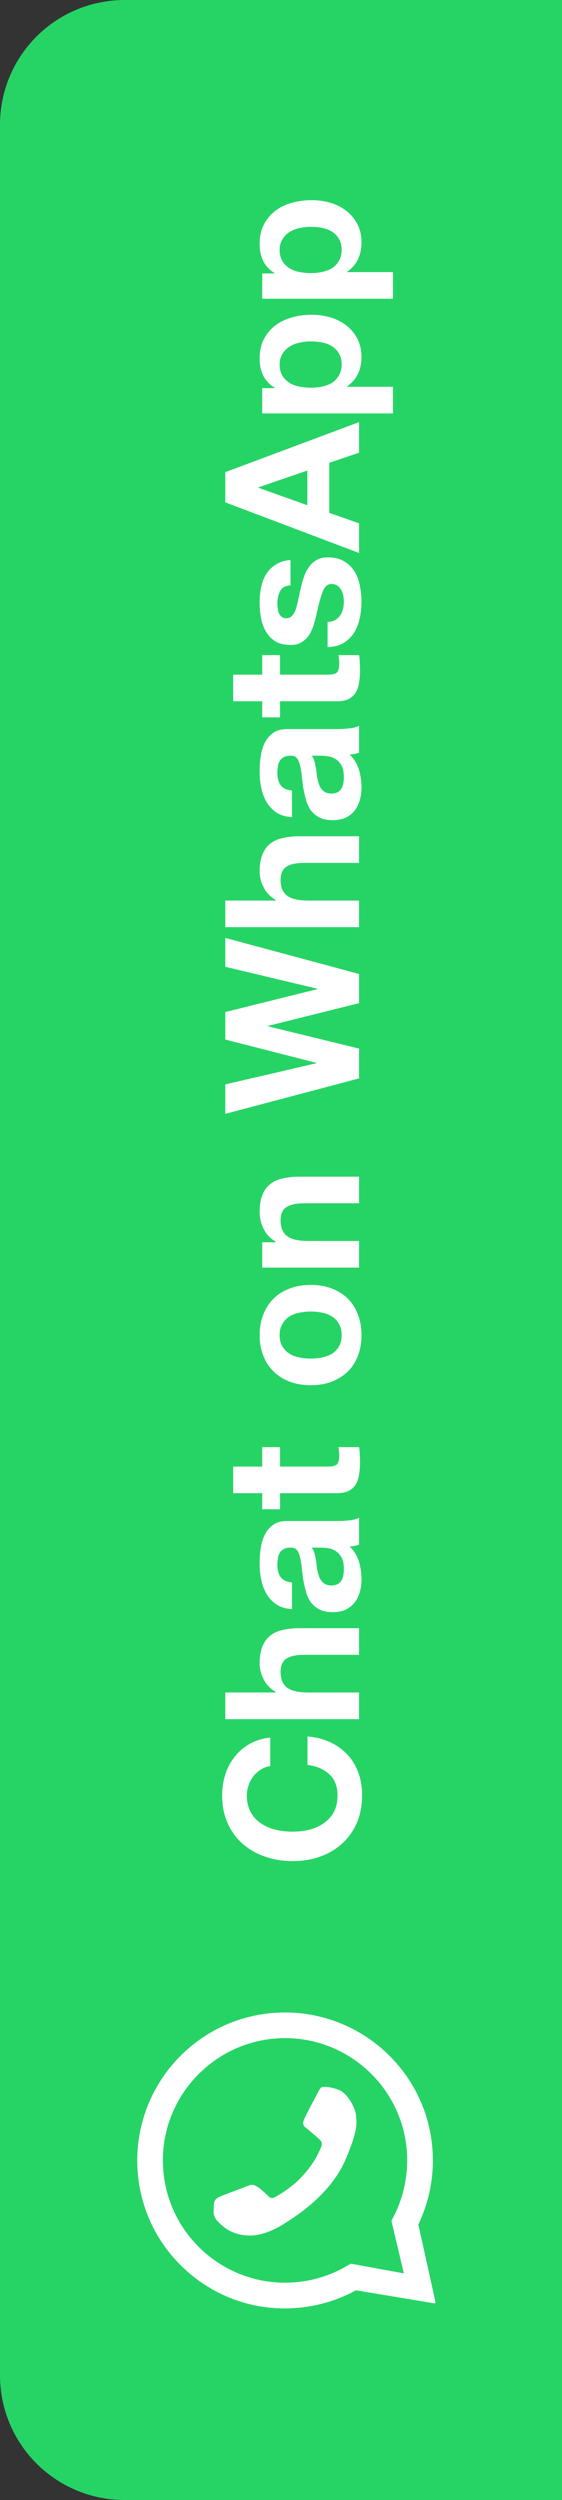 <?xml version="1.0" encoding="UTF-8"?>
<svg id="Layer_1" xmlns="http://www.w3.org/2000/svg" version="1.1" viewBox="0 0 27 120">
  <rect x="0" y="0" width="27" height="120" fill="#333333" stroke="none"/>
  <!-- Generator: Adobe Illustrator 29.8.2, SVG Export Plug-In . SVG Version: 2.1.1 Build 3)  -->
  <defs>
    <style>
      .st0 {
        fill: #fff;
      }

      .st1 {
        fill: #26d466;
      }
    </style>
  </defs>
  <path class="st1" d="M0,114V6C0,2.676,2.676,0,6,0h21v120H6c-3.324,0-6-2.676-6-6"/>
  <path class="st0" d="M10.262,106.152c.004-.117.008-.238.015-.34.012-.128.02-.265.321-.39.359-.149,1.25-.469,1.34-.512.093-.039.199-.066.316-.004.117.063.187.094.289.188.102.094.227.195.305.277.086.094.179.188.363.09.18-.098.777-.438,1.266-.953.628-.664.835-1.196.933-1.406.035-.075.051-.137.051-.196,0-.074-.031-.136-.09-.191-.113-.113-.5-.445-.68-.586-.093-.074-.129-.141-.129-.215,0-.059.024-.117.051-.191.063-.161.524-1.024.617-1.2.094-.175.145-.293.219-.335.074-.04.434-.032.844.132.414.16.793.899.812,1.227.004.098.02.191.02.312,0,.297-.078.762-.531,1.813-.77,1.789-2.664,2.875-2.785,2.961-.125.086-.993.699-1.868.672-.879-.028-1.296-.5-1.468-.668-.168-.164-.211-.348-.211-.469v-.016ZM7.824,103.699c0,.055,0,.113.004.168.09,3.238,2.801,5.793,6.035,5.699.989-.027,1.957-.304,2.805-.804l.184-.106,2.55.465-.597-2.523.101-.192c.43-.832.656-1.765.656-2.707v-.168c-.093-3.234-2.8-5.793-6.035-5.699-3.179.094-5.703,2.707-5.703,5.867M6.594,103.66c.008-1.816.718-3.566,1.976-4.875,1.285-1.34,3.008-2.113,4.864-2.183,1.812-.067,3.593.57,4.953,1.769,1.492,1.317,2.351,3.149,2.406,5.125.004.07.004.137.004.203,0,1.067-.242,2.121-.699,3.078l.824,3.719v.012c0,.031-.027.058-.059.051l-3.761-.625c-.977.535-2.082.832-3.204.867-1.898.054-3.699-.633-5.082-1.938-1.429-1.347-2.222-3.195-2.222-5.168v-.035Z"/>
  <path class="st0" d="M12.598,14.34h6.281v-1.278h-2.203v-.015c.226-.156.398-.356.519-.594.114-.246.172-.515.172-.801,0-.343-.066-.64-.199-.894-.133-.258-.309-.469-.531-.637-.223-.176-.477-.305-.766-.387-.285-.086-.586-.125-.898-.125-.328,0-.645.039-.946.125-.304.082-.574.211-.8.387-.227.172-.411.391-.547.656-.141.266-.207.578-.207.946,0,.289.054.55.168.793.117.238.297.437.55.593v.016h-.593v1.215ZM16.414,11.992c0,.203-.043.379-.129.524-.082.144-.191.261-.32.351-.141.082-.301.145-.481.188-.179.035-.363.054-.546.054-.192,0-.379-.019-.559-.054-.18-.035-.34-.098-.477-.18-.136-.09-.25-.203-.332-.344-.09-.144-.136-.32-.136-.531,0-.203.046-.375.136-.512.082-.144.196-.261.34-.351.141-.09.297-.153.477-.188.179-.043.363-.062.551-.062.183,0,.367.015.546.054.18.036.34.098.481.188.129.082.238.199.32.34.086.14.129.312.129.523M12.598,19.844h6.281v-1.278h-2.203v-.019c.226-.156.398-.356.519-.594.114-.246.172-.512.172-.801,0-.343-.066-.64-.199-.89-.133-.258-.309-.473-.531-.641-.223-.172-.477-.301-.766-.387-.285-.082-.586-.125-.898-.125-.328,0-.645.043-.946.125-.304.086-.574.215-.8.387-.227.176-.411.395-.547.656-.141.266-.207.582-.207.946,0,.289.054.554.168.793.117.238.297.437.55.593v.02h-.593v1.215ZM16.414,17.492c0,.207-.043.379-.129.524-.082.144-.191.261-.32.351-.141.082-.301.149-.481.188-.179.035-.363.054-.546.054-.192,0-.379-.019-.559-.054-.18-.035-.34-.094-.477-.18-.136-.09-.25-.203-.332-.34-.09-.144-.136-.324-.136-.531s.046-.375.136-.516c.082-.14.196-.258.34-.347.141-.094.297-.157.477-.192.179-.043.363-.062.551-.062.183,0,.367.019.546.054.18.036.34.098.481.188.129.086.238.199.32.344.086.136.129.312.129.519M10.824,24.113l6.426,2.43v-1.422l-1.43-.504v-2.402l1.43-.485v-1.468l-6.426,2.402v1.449ZM14.766,24.25l-2.36-.84v-.015l2.36-.809v1.664ZM15.738,29.848v1.214c.313-.011.574-.078.782-.207.207-.132.371-.296.496-.492.125-.207.214-.437.269-.695s.082-.52.082-.793c0-.262-.027-.52-.082-.773-.047-.258-.133-.485-.262-.684-.125-.199-.289-.356-.492-.477-.211-.125-.469-.187-.773-.187-.219,0-.399.039-.543.125-.149.082-.274.195-.367.332-.102.137-.184.297-.243.477-.062.175-.113.355-.156.539-.039.183-.078.359-.113.531-.039.176-.078.332-.117.469-.051.132-.11.242-.184.324-.07.086-.164.125-.277.125-.098,0-.172-.024-.227-.071-.058-.046-.101-.105-.133-.171-.031-.071-.046-.149-.054-.235-.012-.082-.02-.16-.02-.234,0-.227.047-.426.137-.594.086-.168.25-.258.496-.277v-1.215c-.289.023-.527.098-.711.223-.191.121-.348.273-.461.46-.113.188-.195.399-.242.641-.047.231-.07.477-.07.727,0,.254.023.5.07.738.043.242.121.457.234.648.11.192.258.348.45.469.191.113.437.172.738.172.203,0,.379-.043.523-.129.137-.082.254-.195.352-.332.09-.137.164-.293.222-.469.055-.179.102-.363.145-.547.098-.457.191-.812.289-1.062.094-.258.238-.387.43-.387.113,0,.211.028.289.082.07.051.133.121.18.207.043.078.074.168.097.27.02.094.028.187.028.277,0,.125-.012.25-.043.371-.032.114-.075.215-.137.305-.067.09-.145.164-.242.223-.102.054-.223.082-.36.082M12.598,32.383h-1.395v1.277h1.395v.774h.855v-.774h2.742c.235,0,.426-.039.571-.117.14-.078.254-.184.332-.316.078-.137.129-.293.152-.465.031-.184.047-.371.047-.571,0-.125-.004-.253-.012-.386-.004-.129-.015-.25-.035-.36h-.988c.011.063.019.125.023.192.008.062.012.133.012.207,0,.215-.035.359-.109.429-.071.075-.215.11-.43.11h-2.305v-.938h-.855v.938ZM14.973,36.273c.047.055.086.122.117.207.023.079.047.165.062.262.02.09.036.184.047.285.012.102.028.203.043.309.02.094.043.191.074.285.028.09.071.172.125.246.047.063.11.117.188.16.078.043.18.063.297.063.113,0,.211-.02.289-.063s.14-.097.187-.172c.043-.07.075-.156.09-.25.02-.097.028-.195.028-.296,0-.254-.04-.45-.125-.586-.083-.137-.184-.243-.297-.305-.121-.066-.239-.106-.36-.117-.121-.02-.215-.028-.289-.028h-.476ZM14.027,39.223c-.3-.016-.547-.09-.746-.223s-.355-.301-.476-.504c-.121-.203-.203-.434-.254-.684-.055-.257-.078-.515-.078-.773,0-.234.015-.473.05-.711.032-.242.094-.461.192-.66.094-.195.23-.359.402-.484.168-.125.395-.188.676-.188h2.422c.211,0,.41-.016.601-.039.196-.023.336-.066.434-.125v1.297c-.07.023-.145.043-.215.062-.078.012-.156.02-.234.028.211.203.355.445.441.719.082.277.125.558.125.847,0,.223-.027.43-.082.621-.055.192-.137.36-.25.504-.113.145-.258.258-.433.34-.172.078-.379.117-.622.117-.261,0-.48-.043-.648-.133-.172-.097-.312-.218-.414-.359-.102-.152-.176-.32-.223-.504-.054-.195-.097-.387-.129-.578-.027-.191-.05-.379-.07-.566-.019-.188-.047-.352-.082-.497-.035-.144-.086-.257-.152-.339-.071-.086-.172-.125-.305-.118-.141,0-.246.024-.324.071-.086.043-.149.101-.192.179-.046.075-.078.161-.089.262-.016.098-.028.199-.028.317,0,.25.055.449.164.593.11.145.289.227.539.25v1.278ZM10.824,44.504h6.426v-1.277h-2.438c-.476,0-.816-.079-1.019-.235-.207-.156-.313-.406-.313-.754,0-.308.094-.519.286-.64.187-.121.472-.18.855-.18h2.629v-1.277h-2.863c-.285,0-.547.027-.782.082-.242.047-.441.132-.601.257-.168.129-.301.301-.391.524-.093.215-.14.496-.14.836,0,.242.062.488.187.738.121.254.317.461.586.621v.028h-2.422v1.277ZM17.25,46.75l-6.426-1.73v1.386l4.43,1.055v.016l-4.43,1.101v1.32l4.375,1.118v.019l-4.375,1.016v1.414l6.426-1.703v-1.43l-4.375-1.07v-.02l4.375-1.09v-1.402ZM12.598,60.844h4.652v-1.278h-2.438c-.476,0-.816-.078-1.019-.234-.207-.156-.313-.406-.313-.758,0-.304.094-.515.286-.636.187-.122.472-.18.855-.18h2.629v-1.278h-2.863c-.285,0-.547.028-.782.079-.242.05-.441.136-.601.261-.168.125-.301.301-.391.524-.093.215-.14.496-.14.836,0,.269.062.535.187.793.121.257.317.468.586.629v.027h-.648v1.215ZM14.93,66.488c.371,0,.707-.054,1.008-.168.296-.117.554-.277.773-.488.211-.207.371-.461.484-.754.114-.297.172-.625.172-.992,0-.363-.058-.695-.172-.988-.113-.301-.273-.555-.484-.766-.219-.211-.477-.371-.773-.484-.301-.118-.637-.172-1.008-.172-.375,0-.711.054-1.008.172-.309.113-.567.273-.777.484-.215.211-.379.465-.493.766-.121.293-.179.625-.179.988,0,.367.058.695.179.992.114.293.278.547.493.754.21.211.468.371.777.488.297.114.633.168,1.008.168M14.93,65.211c-.188,0-.371-.016-.551-.055-.18-.035-.34-.094-.477-.179-.136-.09-.25-.207-.332-.348-.09-.145-.136-.324-.136-.543,0-.215.046-.395.136-.539.082-.149.196-.266.332-.352.137-.09.297-.152.477-.187.18-.035.363-.055.551-.055.183,0,.367.02.547.055.175.035.332.097.476.187.141.086.25.203.332.352.086.144.129.324.129.539,0,.219-.043.398-.129.543-.082.141-.191.258-.332.348-.144.085-.301.144-.476.179-.18.039-.364.055-.547.055M12.598,70.395h-1.395v1.277h1.395v.773h.855v-.773h2.742c.235,0,.426-.039.571-.117.14-.078.254-.184.332-.313.078-.14.129-.297.152-.469.031-.179.047-.371.047-.566,0-.129-.004-.258-.012-.387-.004-.132-.015-.254-.035-.359h-.988c.011.059.019.121.023.187.008.067.012.133.012.207,0,.215-.035.36-.109.43-.071.074-.215.11-.43.11h-2.305v-.934h-.855v.934ZM14.973,74.285c.047.055.086.121.117.207.023.078.047.164.062.262.02.09.036.184.047.285.012.106.028.207.043.309.02.093.043.191.074.289.028.09.071.168.125.242.047.066.11.117.188.16.078.043.18.063.297.063.113,0,.211-.02.289-.063s.14-.098.187-.172c.043-.07.075-.152.09-.25.02-.097.028-.195.028-.297,0-.254-.04-.449-.125-.586-.083-.136-.184-.238-.297-.304-.121-.067-.239-.106-.36-.118-.121-.019-.215-.027-.289-.027h-.476ZM14.027,77.238c-.3-.019-.547-.093-.746-.226s-.355-.301-.476-.504-.203-.434-.254-.684c-.055-.258-.078-.515-.078-.773,0-.235.015-.473.05-.711.032-.242.094-.461.192-.656.094-.2.23-.364.402-.489.168-.125.395-.187.676-.187h2.422c.211,0,.41-.012.601-.035.196-.028.336-.067.434-.129v1.297c-.07.023-.145.047-.215.062-.078.012-.156.024-.234.027.211.204.355.446.441.719.082.278.125.559.125.848,0,.223-.027.43-.082.621-.055.191-.137.359-.25.504-.113.144-.258.258-.433.344-.172.078-.379.117-.622.117-.261,0-.48-.047-.648-.137-.172-.098-.312-.215-.414-.359-.102-.153-.176-.321-.223-.504-.054-.192-.097-.387-.129-.578-.027-.192-.05-.379-.07-.567-.019-.183-.047-.351-.082-.496-.035-.14-.086-.258-.152-.34-.071-.086-.172-.125-.305-.117-.141,0-.246.024-.324.07-.086.043-.149.102-.192.18-.046.074-.078.16-.089.262-.016.098-.028.203-.028.316,0,.25.055.449.164.594.11.145.289.227.539.25v1.281ZM10.824,82.52h6.426v-1.282h-2.438c-.476,0-.816-.078-1.019-.23-.207-.156-.313-.41-.313-.758,0-.305.094-.52.286-.641.187-.117.472-.179.855-.179h2.629v-1.278h-2.863c-.285,0-.547.028-.782.082-.242.047-.441.133-.601.262-.168.125-.301.301-.391.52-.093.218-.14.496-.14.839,0,.239.062.485.187.739.121.25.317.457.586.621v.023h-2.422v1.282ZM12.984,84.77v-1.368c-.371.043-.703.145-.992.305-.285.164-.527.371-.719.621-.199.246-.347.527-.449.848-.101.312-.152.644-.152.996,0,.492.086.937.262,1.332.171.391.414.723.718.992.305.27.664.477,1.078.621.411.145.856.215,1.332.215.469,0,.907-.07,1.317-.215.402-.144.754-.351,1.051-.621.3-.269.539-.601.711-.992.168-.395.254-.84.254-1.332,0-.395-.059-.758-.18-1.086-.121-.332-.293-.617-.524-.863-.226-.246-.503-.446-.828-.598-.324-.148-.687-.242-1.09-.277v1.367c.434.055.782.203,1.047.449.262.242.395.578.395,1.008,0,.32-.059.59-.18.812-.125.223-.293.403-.496.539-.203.137-.43.243-.684.305-.257.063-.519.09-.793.09-.281,0-.554-.027-.816-.09-.266-.062-.5-.168-.703-.305-.211-.136-.375-.316-.496-.539-.125-.222-.188-.492-.188-.812,0-.172.032-.336.09-.492.055-.164.133-.309.235-.434.101-.125.222-.23.359-.312.133-.086.277-.141.441-.164"/>
</svg>